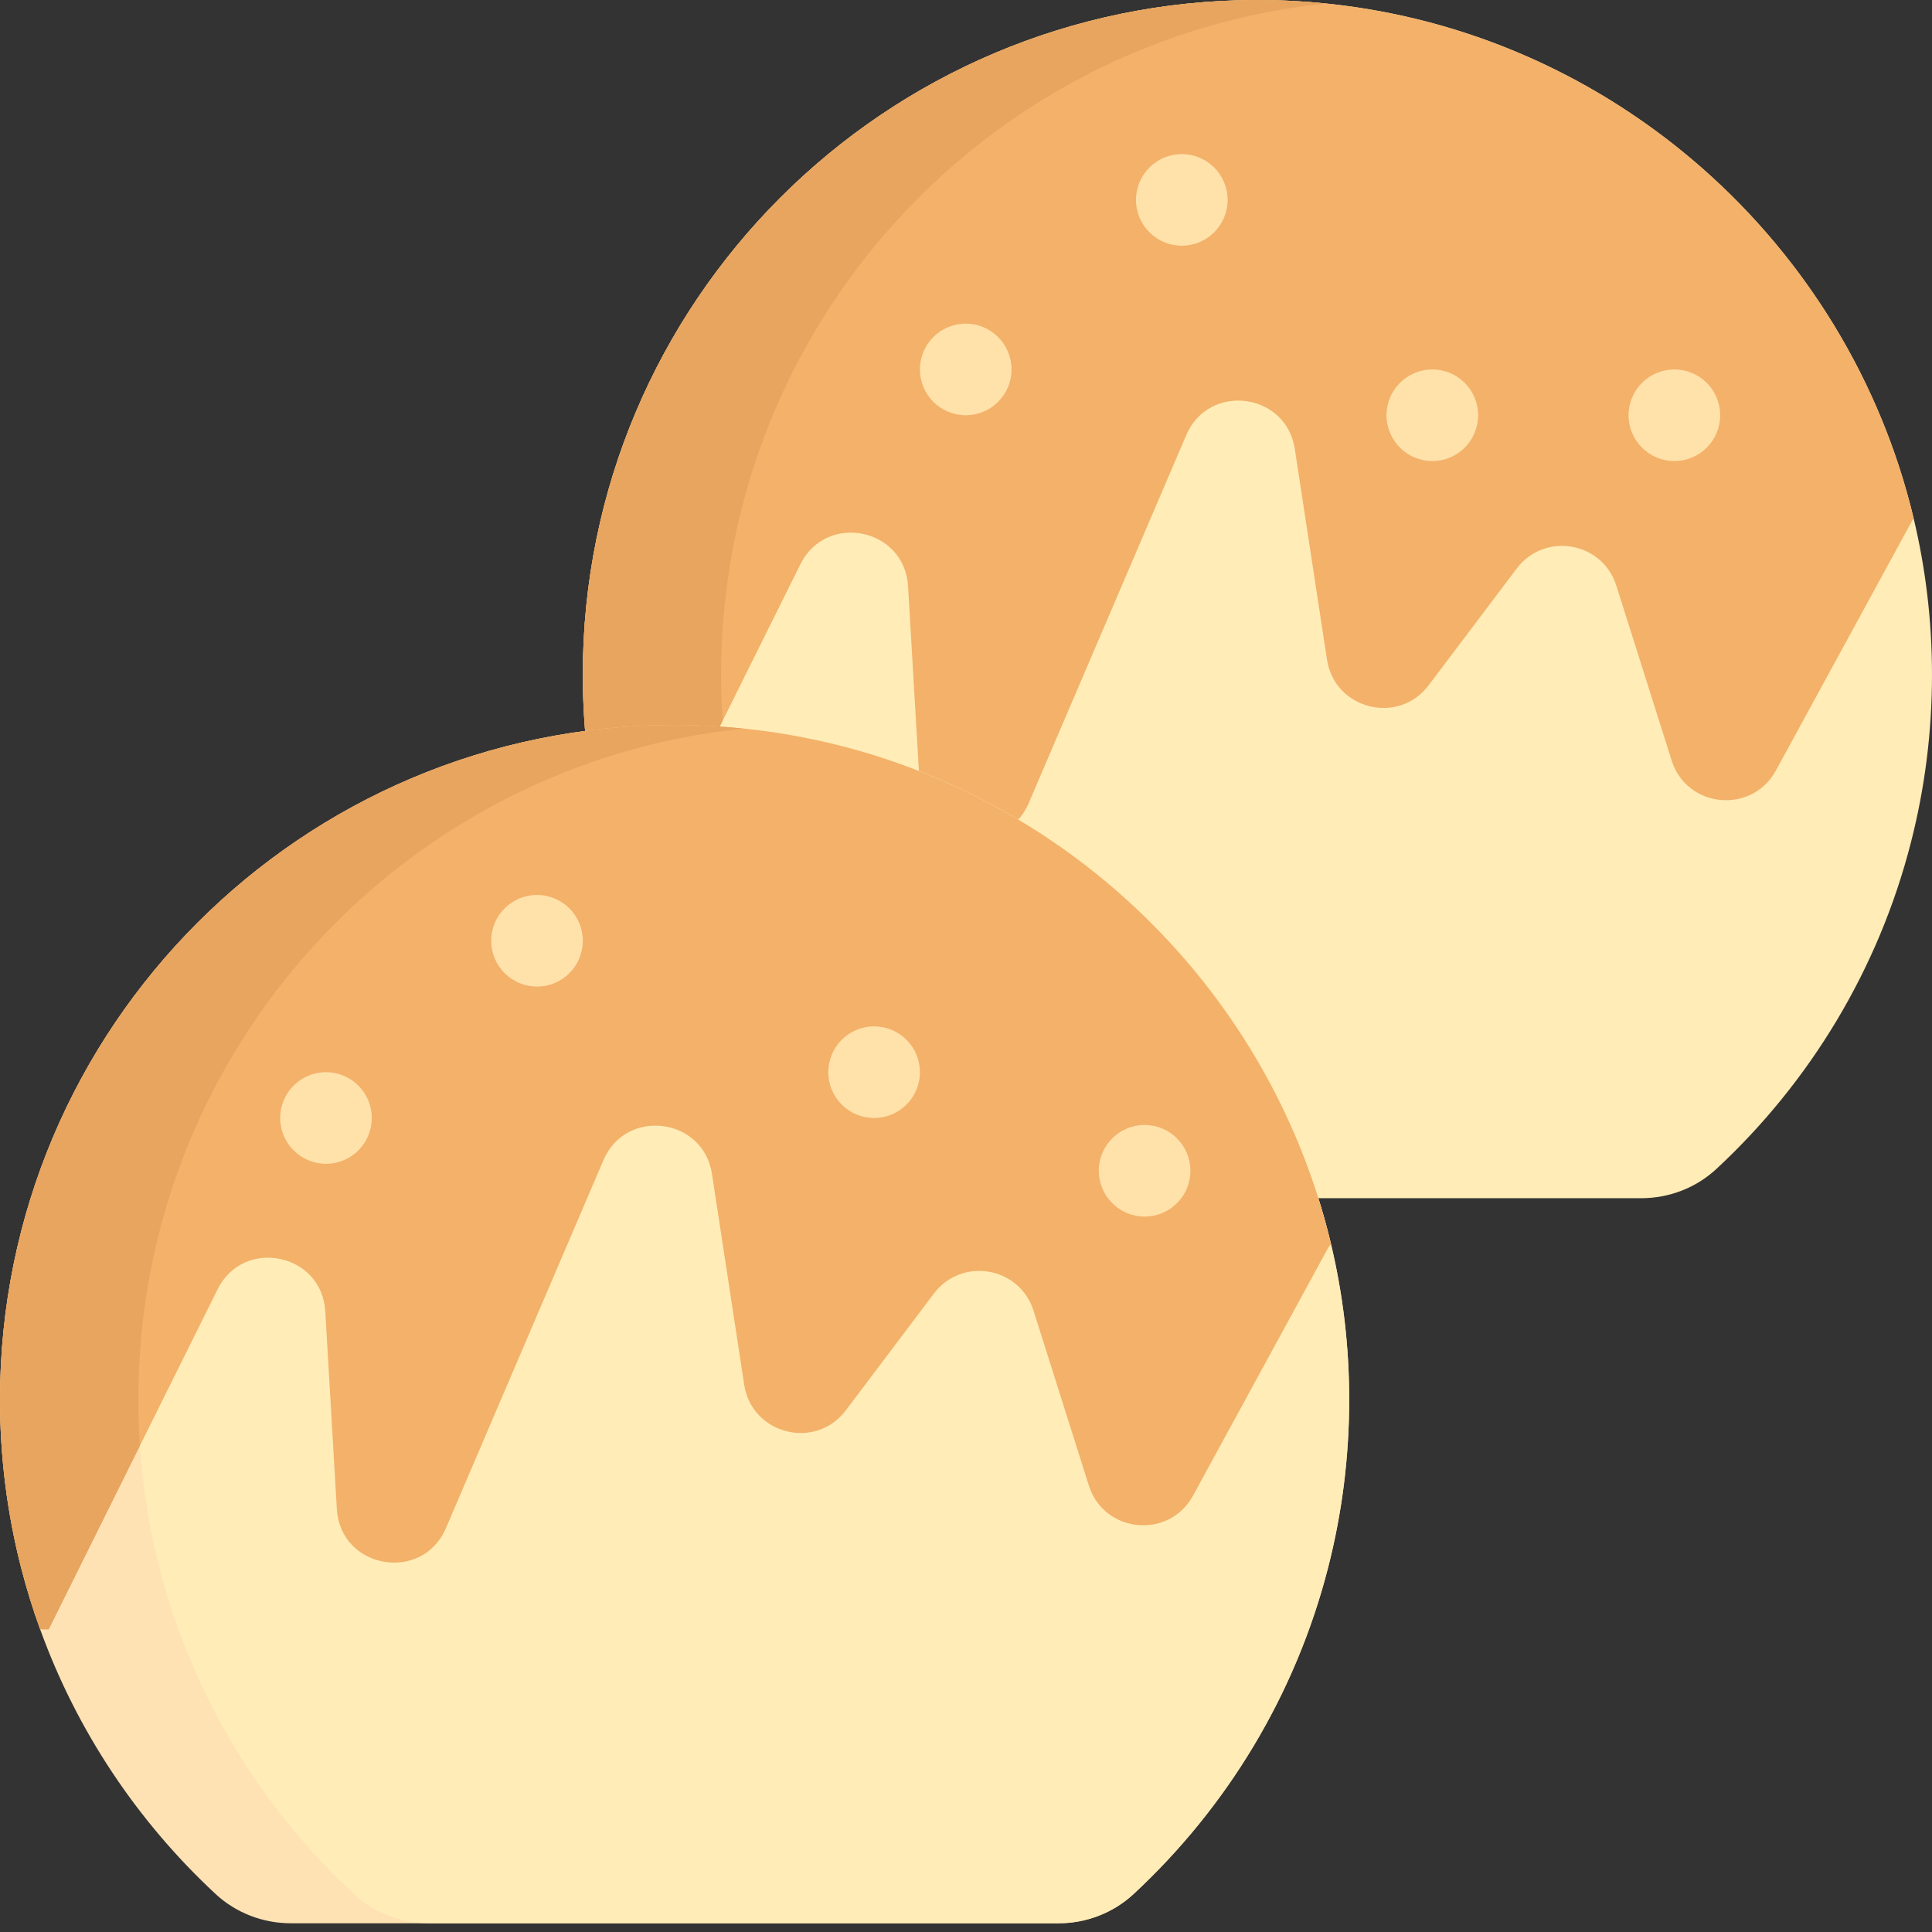 <svg xmlns="http://www.w3.org/2000/svg" xmlns:xlink="http://www.w3.org/1999/xlink" xmlns:svgjs="http://svgjs.com/svgjs" width="512" height="512" x="0" y="0" viewBox="0 0 512 512" style="enable-background:new 0 0 512 512" xml:space="preserve" class=""><rect x="0" y="0" width="512" height="512" fill="#333333" stroke="none"/><g><path xmlns="http://www.w3.org/2000/svg" d="m512 178.773c0 15.363-1.938 30.254-5.582 44.473-8.617 33.707-26.816 63.559-51.527 86.512-5.414 5.039-12.566 7.781-19.957 7.781h-203.406c-7.402 0-14.555-2.742-19.969-7.781-20.625-19.148-36.711-43.117-46.469-70.113-1.949-5.352-3.633-10.816-5.059-16.398-3.645-14.219-5.582-29.109-5.582-44.473 0-98.668 79.949-178.668 178.598-178.773 6.23-.012 12.387.312 18.461.934 76.02 7.789 138.25 63.609 155.633 136.449 3.172 13.289 4.859 27.152 4.859 41.391zm0 0" fill="#ffecb6" data-original="#c0694e" class=""></path><path xmlns="http://www.w3.org/2000/svg" d="m507.141 137.383-.605.973-35.918 65.855c-6.367 11.652-23.602 9.988-27.613-2.672l-14.66-46.344c-3.684-11.676-19.023-14.305-26.406-4.523l-23.332 30.93c-8.031 10.648-24.918 6.387-26.941-6.797l-8.531-55.84c-2.297-14.996-22.797-17.602-28.766-3.656l-41.738 97.496c-6.262 14.629-27.98 10.84-28.91-5.047l-3.07-52.395c-.898-15.438-21.676-19.668-28.543-5.824l-44.754 90.105h-2.262c-1.949-5.352-3.633-10.816-5.059-16.398-3.645-14.219-5.582-29.109-5.582-44.473 0-98.668 79.949-178.668 178.598-178.773 84.262-.082 155.32 58.723 174.094 137.383zm0 0" fill="#f3b16a" data-original="#954c35" class=""></path><path xmlns="http://www.w3.org/2000/svg" d="m351.496.934c-6.062-.621-12.219-.945-18.449-.934-98.648.105-178.598 80.105-178.598 178.773 0 15.363 1.938 30.254 5.582 44.473 1.426 5.582 3.109 11.047 5.059 16.398h2.262l24.156-48.648c-.273-4.043-.41-8.117-.41-12.223 0-92.523 70.297-168.625 160.398-177.84zm0 0" fill="#e7a560" data-original="#7c3f2c" class=""></path><path xmlns="http://www.w3.org/2000/svg" d="m357.551 370.922c0 15.352-1.938 30.25-5.582 44.473-8.617 33.695-26.816 63.559-51.527 86.512-5.414 5.035-12.566 7.781-19.961 7.781h-203.402c-7.402 0-14.555-2.746-19.969-7.781-20.629-19.164-36.723-43.141-46.48-70.148-1.938-5.34-3.625-10.805-5.047-16.363-3.645-14.223-5.582-29.121-5.582-44.473 0-98.672 79.949-178.68 178.598-178.773 6.238-.012 12.398.312 18.469.93 76.098 7.801 138.336 63.707 155.668 136.641 3.152 13.234 4.816 27.023 4.816 41.203zm0 0" fill="#ffe2b3" data-original="#ae583e" class=""></path><path xmlns="http://www.w3.org/2000/svg" d="m357.551 370.922c0 15.352-1.938 30.25-5.582 44.473-8.617 33.695-26.816 63.559-51.527 86.512-5.414 5.035-12.566 7.781-19.961 7.781h-166.754c-7.402 0-14.555-2.746-19.969-7.781-20.625-19.164-36.723-43.141-46.48-70.148-1.938-5.34-3.621-10.805-5.047-16.363-3.645-14.223-5.582-29.121-5.582-44.473 0-92.535 70.316-168.648 160.418-177.844 76.098 7.801 138.336 63.707 155.668 136.641 3.152 13.234 4.816 27.023 4.816 41.203zm0 0" fill="#ffecb6" data-original="#c0694e" class=""></path><path xmlns="http://www.w3.org/2000/svg" d="m352.734 329.719c-.422.5-.652.773-.652.773l-35.914 65.855c-6.367 11.664-23.602 10-27.613-2.672l-14.66-46.336c-3.684-11.676-19.027-14.312-26.406-4.535l-23.332 30.945c-8.031 10.648-24.922 6.387-26.941-6.797l-8.535-55.852c-2.293-14.984-22.793-17.594-28.762-3.656l-41.738 97.508c-6.262 14.629-27.98 10.836-28.914-5.047l-3.066-52.398c-.902-15.434-21.676-19.664-28.543-5.82l-44.754 90.102s-.809-.008-2.273-.031c-1.938-5.34-3.625-10.805-5.047-16.363-3.645-14.223-5.582-29.121-5.582-44.473 0-98.672 79.949-178.68 178.598-178.773 84.336-.086 155.422 58.816 174.137 137.57zm0 0" fill="#f3b16a" data-original="#954c35" class=""></path><path xmlns="http://www.w3.org/2000/svg" d="m197.059 193.078c-6.074-.617-12.23-.941-18.461-.93-98.648.094-178.598 80.102-178.598 178.773 0 15.352 1.938 30.25 5.582 44.473 1.422 5.559 3.109 11.023 5.047 16.363 1.465.023 2.273.031 2.273.031l24.156-48.648c-.273-4.039-.41-8.113-.41-12.219 0-92.535 70.305-168.641 160.41-177.844zm0 0" fill="#e7a560" data-original="#7c3f2c" class=""></path><g xmlns="http://www.w3.org/2000/svg" fill="#ffe1aa"><path d="m268.066 97.906c0 6.703-5.434 12.141-12.141 12.141-6.703 0-12.141-5.438-12.141-12.141 0-6.707 5.438-12.141 12.141-12.141 6.707 0 12.141 5.434 12.141 12.141zm0 0" fill="#ffe1aa" data-original="#ffe1aa" class=""></path><path d="m325.332 52.977c0 6.703-5.438 12.141-12.141 12.141-6.707 0-12.141-5.438-12.141-12.141 0-6.707 5.434-12.141 12.141-12.141 6.703 0 12.141 5.434 12.141 12.141zm0 0" fill="#ffe1aa" data-original="#ffe1aa" class=""></path><path d="m391.723 110.047c0 6.703-5.438 12.141-12.141 12.141-6.707 0-12.141-5.438-12.141-12.141 0-6.707 5.434-12.141 12.141-12.141 6.703 0 12.141 5.434 12.141 12.141zm0 0" fill="#ffe1aa" data-original="#ffe1aa" class=""></path><path d="m455.863 110.047c0 6.703-5.438 12.141-12.141 12.141-6.707 0-12.141-5.438-12.141-12.141 0-6.707 5.434-12.141 12.141-12.141 6.703 0 12.141 5.434 12.141 12.141zm0 0" fill="#ffe1aa" data-original="#ffe1aa" class=""></path><path d="m243.789 284.141c0 6.707-5.438 12.141-12.141 12.141-6.707 0-12.141-5.434-12.141-12.141 0-6.703 5.434-12.141 12.141-12.141 6.703 0 12.141 5.438 12.141 12.141zm0 0" fill="#ffe1aa" data-original="#ffe1aa" class=""></path><path d="m154.449 249.312c0 6.707-5.434 12.141-12.141 12.141-6.703 0-12.141-5.434-12.141-12.141 0-6.703 5.438-12.141 12.141-12.141 6.707 0 12.141 5.438 12.141 12.141zm0 0" fill="#ffe1aa" data-original="#ffe1aa" class=""></path><path d="m98.527 296.281c0 6.703-5.434 12.141-12.141 12.141-6.703 0-12.137-5.438-12.137-12.141 0-6.707 5.434-12.141 12.137-12.141 6.707 0 12.141 5.434 12.141 12.141zm0 0" fill="#ffe1aa" data-original="#ffe1aa" class=""></path><path d="m315.473 310.266c0 6.703-5.438 12.141-12.141 12.141s-12.141-5.438-12.141-12.141c0-6.707 5.438-12.141 12.141-12.141s12.141 5.434 12.141 12.141zm0 0" fill="#ffe1aa" data-original="#ffe1aa" class=""></path></g></g></svg>